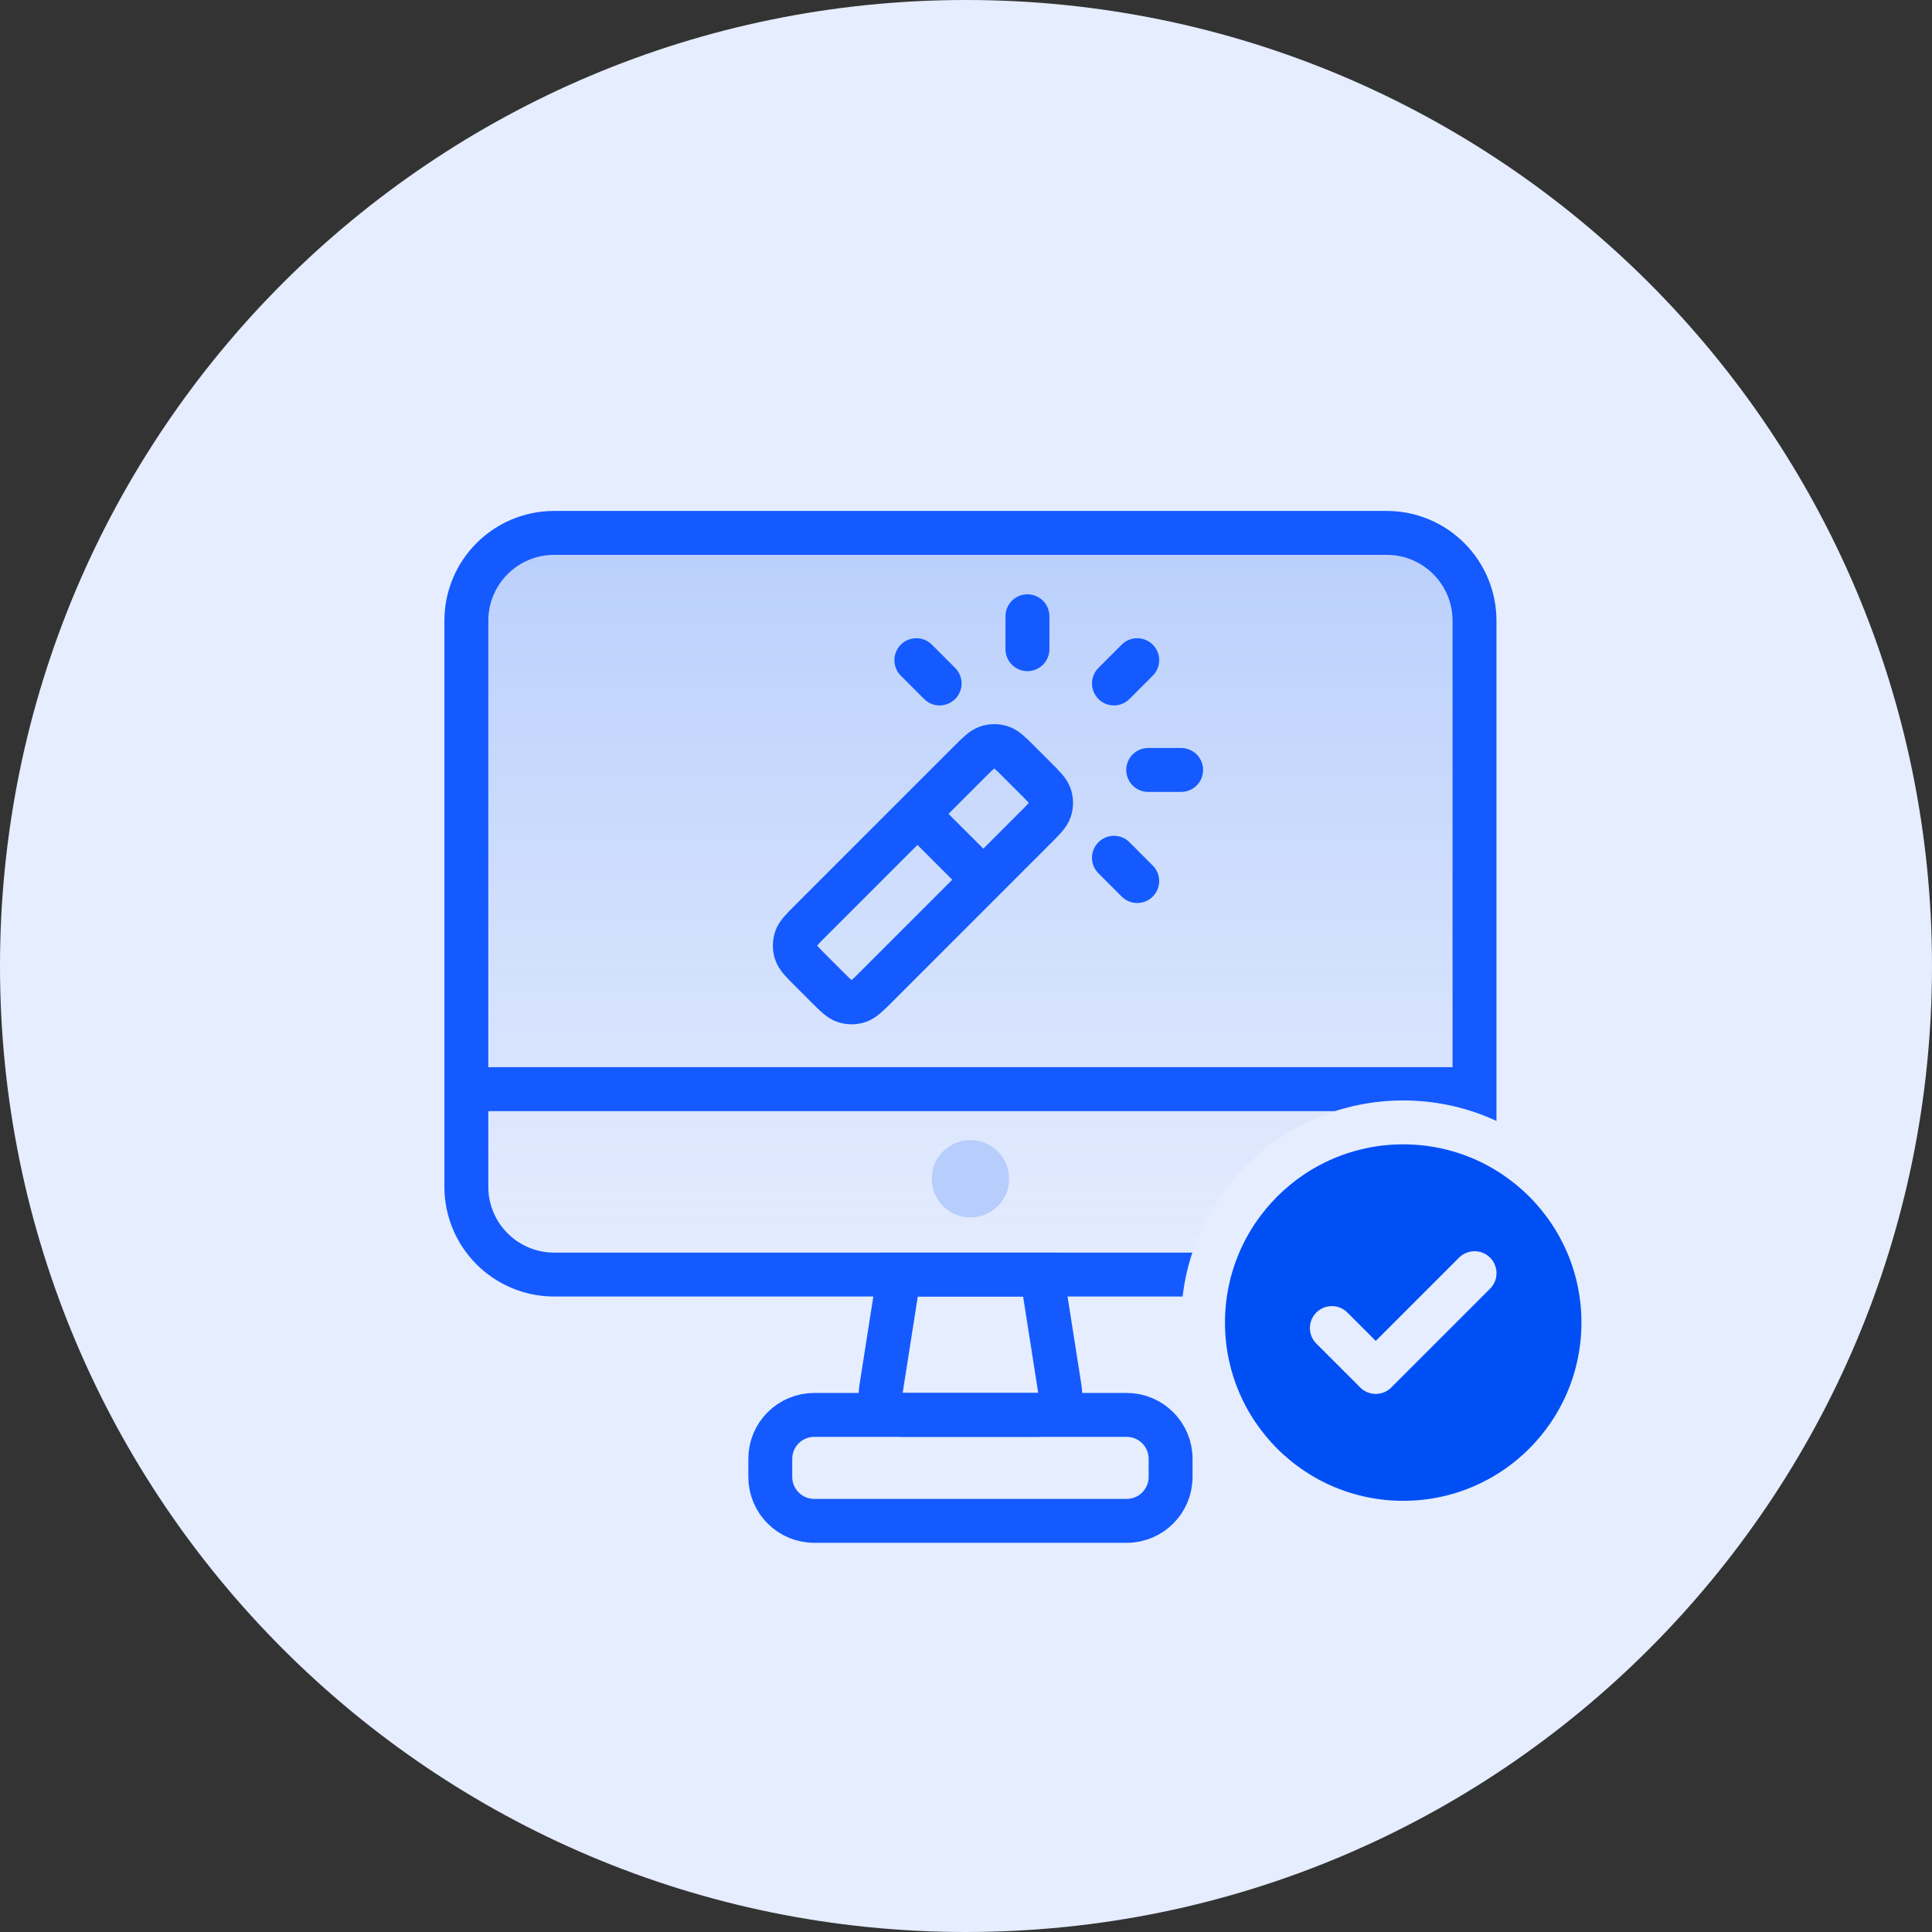 <svg width="88" height="88" viewBox="0 0 88 88" fill="none" xmlns="http://www.w3.org/2000/svg">
<rect x="0" y="0" width="88" height="88" fill="#333333" stroke="none"/>
<g clip-path="url(#clip0_165_519)">
<path d="M88 44C88 19.7 68.3 0 44 0C19.7 0 0 19.7 0 44C0 68.3 19.7 88 44 88C68.3 88 88 68.3 88 44Z" fill="#E5EDFE"/>
<path d="M21.242 28.273C21.242 26.063 23.033 24.273 25.242 24.273H63.163C65.372 24.273 67.162 26.063 67.162 28.273V49.61V54.055C67.162 56.264 65.372 58.055 63.163 58.055H25.242C23.033 58.055 21.242 56.264 21.242 54.055V49.61V41.164V28.273Z" fill="#E5EDFE"/>
<path d="M21.242 28.273C21.242 26.063 23.033 24.273 25.242 24.273H63.163C65.372 24.273 67.162 26.063 67.162 28.273V49.61V54.055C67.162 56.264 65.372 58.055 63.163 58.055H25.242C23.033 58.055 21.242 56.264 21.242 54.055V49.61V41.164V28.273Z" fill="url(#paint0_linear_165_519)"/>
<path d="M21.242 49.61V54.055C21.242 56.264 23.033 58.055 25.242 58.055H63.163C65.372 58.055 67.162 56.264 67.162 54.055V49.61M21.242 49.61V41.164V28.273C21.242 26.063 23.033 24.273 25.242 24.273H63.163C65.372 24.273 67.162 26.063 67.162 28.273V49.61M21.242 49.61H67.162" stroke="#145AFF" stroke-width="2"/>
<path d="M44.789 40.07L41.789 37.07M46.799 29.57V28.07M50.739 31.131L51.799 30.07M50.739 39.07L51.799 40.131M42.799 31.131L41.739 30.07M52.299 35.07H53.799M39.92 44.939L47.157 37.702C47.554 37.306 47.752 37.108 47.826 36.879C47.891 36.678 47.891 36.462 47.826 36.261C47.752 36.033 47.554 35.835 47.157 35.439L46.42 34.702C46.024 34.306 45.826 34.108 45.598 34.033C45.397 33.968 45.181 33.968 44.98 34.033C44.752 34.108 44.554 34.306 44.157 34.702L36.92 41.939C36.524 42.335 36.326 42.533 36.252 42.761C36.187 42.962 36.187 43.178 36.252 43.379C36.326 43.608 36.524 43.806 36.92 44.202L37.657 44.939C38.054 45.335 38.252 45.533 38.48 45.607C38.681 45.672 38.897 45.672 39.098 45.607C39.326 45.533 39.524 45.335 39.92 44.939Z" stroke="#145AFF" stroke-width="2" stroke-linecap="round" stroke-linejoin="round"/>
<path d="M42.441 53.691C42.441 54.664 43.23 55.453 44.203 55.453C45.176 55.453 45.965 54.664 45.965 53.691C45.965 52.718 45.176 51.93 44.203 51.93C43.23 51.93 42.441 52.718 42.441 53.691Z" fill="#B7CDFC"/>
<path d="M40.948 58.056H47.457L48.278 63.292C48.373 63.899 47.904 64.447 47.29 64.447H41.114C40.5 64.447 40.031 63.899 40.127 63.292L40.948 58.056Z" stroke="#145AFF" stroke-width="2"/>
<path d="M35.086 66.447C35.086 65.343 35.981 64.447 37.086 64.447H51.319C52.423 64.447 53.319 65.343 53.319 66.447V67.273C53.319 68.378 52.423 69.273 51.319 69.273H37.086C35.981 69.273 35.086 68.378 35.086 67.273V66.447Z" stroke="#145AFF" stroke-width="2"/>
<path d="M63.915 69.36C68.95 69.36 73.032 65.277 73.032 60.242C73.032 55.206 68.95 51.124 63.915 51.124C58.879 51.124 54.797 55.206 54.797 60.242C54.797 65.277 58.879 69.36 63.915 69.36Z" fill="#004FF5" stroke="#E5EDFE" stroke-width="2"/>
<path d="M60.664 60.491L62.664 62.491L67.164 57.991" stroke="#E5EDFE" stroke-width="2" stroke-linecap="round" stroke-linejoin="round"/>
</g>
<defs>
<linearGradient id="paint0_linear_165_519" x1="44.202" y1="24.273" x2="44.202" y2="58.055" gradientUnits="userSpaceOnUse">
<stop stop-color="#004FF5" stop-opacity="0.19"/>
<stop offset="1" stop-color="#004FF5" stop-opacity="0"/>
</linearGradient>
<clipPath id="clip0_165_519">
<rect width="88" height="88" fill="white"/>
</clipPath>
</defs>
</svg>
